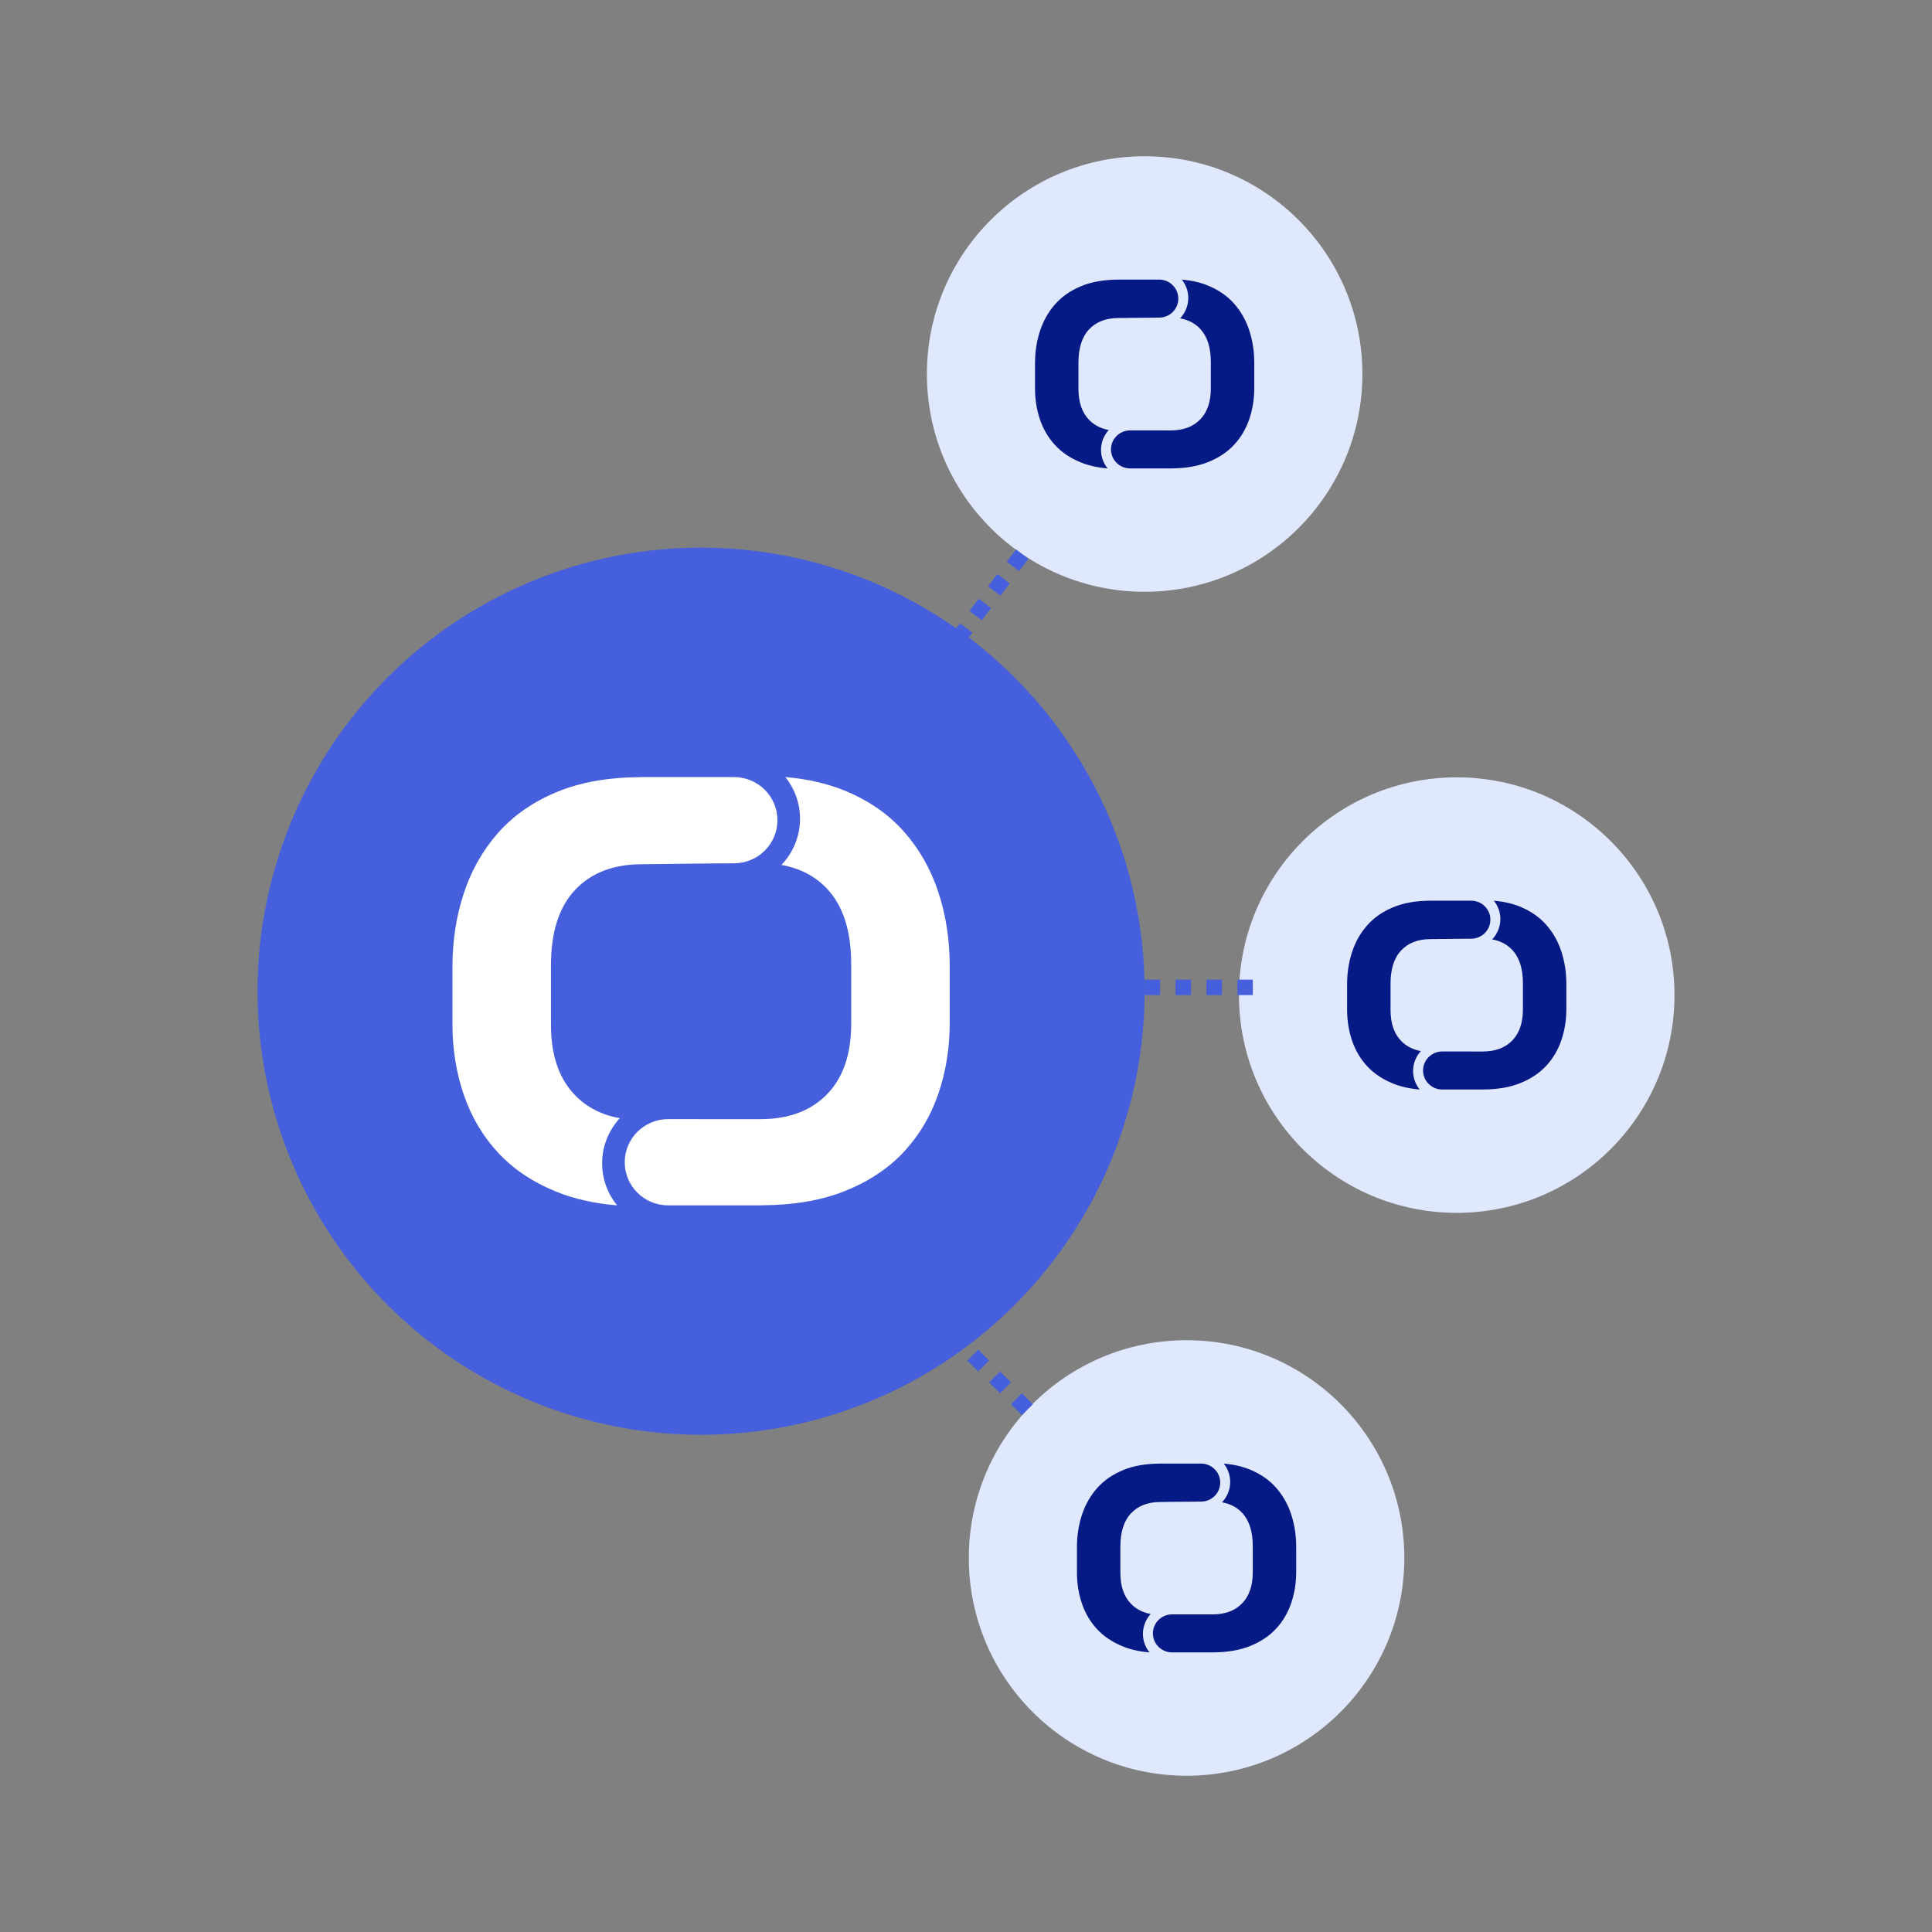 <svg width="500" height="500" viewBox="0 0 500 500" fill="none" xmlns="http://www.w3.org/2000/svg">
<rect x="0" y="0" width="500" height="500" fill="#808080" stroke="none"/>
<circle cx="181.439" cy="256.528" r="114.793" fill="#465FDC"/>
<circle cx="296.231" cy="96.795" r="56.356" fill="#E0E8FE"/>
<circle cx="376.998" cy="257.529" r="56.356" fill="#E0E8FE"/>
<circle cx="307.082" cy="403.205" r="56.356" fill="#E0E8FE"/>
<line x1="264.555" y1="143.404" x2="248.554" y2="164.508" stroke="#465FDC" stroke-width="4" stroke-dasharray="4 4"/>
<line x1="265.888" y1="364.839" x2="249.312" y2="348.263" stroke="#465FDC" stroke-width="4" stroke-dasharray="4 4"/>
<line x1="296.232" y1="255.529" x2="324.313" y2="255.529" stroke="#465FDC" stroke-width="4" stroke-dasharray="4 4"/>
<path fill-rule="evenodd" clip-rule="evenodd" d="M148.856 283.477C144.675 279.186 142.59 273.11 142.59 265.245V249.802C142.59 241.221 144.675 234.715 148.856 230.281C152.948 225.939 158.587 223.752 165.727 223.664V223.668C165.727 223.668 185.155 223.423 189.961 223.423C196.168 223.423 201.199 218.429 201.199 212.265C201.199 206.104 196.168 201.11 189.961 201.11H165.727V201.126C157.408 201.168 150.189 202.439 144.102 204.971C137.906 207.545 132.828 211.084 128.869 215.59C124.906 220.093 121.955 225.315 120.009 231.247C118.065 237.182 117.092 243.511 117.092 250.23V265.03C117.092 271.465 118.065 277.545 120.009 283.261C121.955 288.983 124.906 293.988 128.869 298.276C132.828 302.566 137.906 305.966 144.102 308.464C148.668 310.308 153.875 311.469 159.702 311.947C157.284 308.968 155.831 305.186 155.831 301.061C155.831 296.566 157.566 292.48 160.392 289.395C155.725 288.533 151.872 286.573 148.856 283.477Z" fill="white"/>
<path fill-rule="evenodd" clip-rule="evenodd" d="M242.869 230.963C240.923 225.031 237.975 219.807 234.009 215.303C230.05 210.797 224.973 207.257 218.776 204.683C214.229 202.791 209.051 201.605 203.253 201.11C205.622 204.072 207.048 207.815 207.048 211.893C207.048 216.529 205.209 220.727 202.23 223.843C207.019 224.698 210.957 226.741 214.024 229.997C218.204 234.432 220.29 240.939 220.29 249.52V264.967C220.29 272.833 218.204 278.91 214.024 283.2C209.847 287.491 204.085 289.636 196.739 289.636C196.708 289.636 196.682 289.63 196.651 289.63V289.641C196.651 289.641 177.371 289.63 172.919 289.63C166.712 289.63 161.679 294.625 161.679 300.788C161.679 306.949 166.712 311.947 172.919 311.947H197.207V311.93C205.502 311.883 212.705 310.646 218.776 308.191C224.973 305.693 230.05 302.293 234.009 298.002C237.975 293.714 240.923 288.708 242.869 282.985C244.813 277.268 245.786 271.187 245.786 264.752V249.949C245.786 243.229 244.813 236.899 242.869 230.963Z" fill="white"/>
<path fill-rule="evenodd" clip-rule="evenodd" d="M362.632 269.41C360.789 267.519 359.87 264.84 359.87 261.372V254.564C359.87 250.781 360.789 247.912 362.632 245.957C364.436 244.043 366.923 243.079 370.071 243.04V243.042C370.071 243.042 378.636 242.934 380.755 242.934C383.491 242.934 385.709 240.732 385.709 238.015C385.709 235.298 383.491 233.096 380.755 233.096H370.071V233.103C366.403 233.122 363.22 233.682 360.536 234.799C357.805 235.933 355.566 237.494 353.82 239.48C352.073 241.466 350.772 243.768 349.914 246.383C349.057 249 348.628 251.79 348.628 254.753V261.278C348.628 264.115 349.057 266.795 349.914 269.315C350.772 271.838 352.073 274.045 353.82 275.935C355.566 277.827 357.805 279.325 360.536 280.427C362.549 281.24 364.845 281.752 367.414 281.963C366.348 280.649 365.707 278.982 365.707 277.163C365.707 275.181 366.472 273.38 367.718 272.02C365.661 271.64 363.962 270.775 362.632 269.41Z" fill="#061A85"/>
<path fill-rule="evenodd" clip-rule="evenodd" d="M404.082 246.258C403.224 243.642 401.924 241.34 400.175 239.354C398.43 237.367 396.191 235.806 393.459 234.672C391.455 233.837 389.172 233.315 386.615 233.096C387.66 234.402 388.289 236.053 388.289 237.85C388.289 239.894 387.478 241.745 386.164 243.119C388.276 243.496 390.012 244.397 391.364 245.832C393.207 247.787 394.127 250.656 394.127 254.44V261.25C394.127 264.718 393.207 267.397 391.364 269.288C389.523 271.18 386.982 272.126 383.744 272.126C383.73 272.126 383.719 272.123 383.705 272.123V272.128C383.705 272.128 375.204 272.123 373.242 272.123C370.505 272.123 368.286 274.326 368.286 277.043C368.286 279.759 370.505 281.963 373.242 281.963H383.95V281.955C387.607 281.934 390.783 281.389 393.459 280.307C396.191 279.205 398.43 277.706 400.175 275.814C401.924 273.924 403.224 271.717 404.082 269.194C404.939 266.673 405.368 263.992 405.368 261.155V254.629C405.368 251.666 404.939 248.875 404.082 246.258Z" fill="#061A85"/>
<path fill-rule="evenodd" clip-rule="evenodd" d="M281.868 108.676C280.024 106.784 279.105 104.105 279.105 100.638V93.829C279.105 90.046 280.024 87.178 281.868 85.223C283.672 83.308 286.158 82.344 289.306 82.305V82.307C289.306 82.307 297.871 82.199 299.99 82.199C302.727 82.199 304.945 79.997 304.945 77.28C304.945 74.564 302.727 72.362 299.99 72.362H289.306V72.369C285.638 72.387 282.455 72.948 279.772 74.064C277.04 75.199 274.801 76.759 273.056 78.746C271.308 80.731 270.007 83.034 269.149 85.649C268.292 88.265 267.863 91.056 267.863 94.018V100.543C267.863 103.38 268.292 106.061 269.149 108.581C270.007 111.104 271.308 113.31 273.056 115.201C274.801 117.092 277.04 118.591 279.772 119.692C281.785 120.505 284.08 121.017 286.649 121.228C285.583 119.915 284.943 118.247 284.943 116.428C284.943 114.447 285.708 112.645 286.954 111.285C284.896 110.905 283.197 110.041 281.868 108.676Z" fill="#061A85"/>
<path fill-rule="evenodd" clip-rule="evenodd" d="M323.317 85.523C322.459 82.908 321.159 80.605 319.411 78.619C317.665 76.633 315.427 75.072 312.695 73.937C310.69 73.103 308.407 72.58 305.851 72.362C306.896 73.668 307.524 75.318 307.524 77.116C307.524 79.16 306.713 81.011 305.4 82.384C307.511 82.761 309.247 83.662 310.6 85.097C312.443 87.053 313.362 89.922 313.362 93.705V100.515C313.362 103.983 312.443 106.662 310.6 108.554C308.758 110.446 306.218 111.391 302.979 111.391C302.965 111.391 302.954 111.389 302.94 111.389V111.394C302.94 111.394 294.44 111.389 292.477 111.389C289.74 111.389 287.521 113.591 287.521 116.308C287.521 119.025 289.74 121.228 292.477 121.228H303.185V121.221C306.843 121.2 310.018 120.655 312.695 119.572C315.427 118.471 317.665 116.972 319.411 115.08C321.159 113.189 322.459 110.982 323.317 108.459C324.174 105.938 324.603 103.258 324.603 100.42V93.894C324.603 90.931 324.174 88.141 323.317 85.523Z" fill="#061A85"/>
<path fill-rule="evenodd" clip-rule="evenodd" d="M292.716 415.086C290.873 413.195 289.954 410.516 289.954 407.048V400.239C289.954 396.457 290.873 393.588 292.716 391.633C294.52 389.719 297.007 388.754 300.155 388.716V388.718C300.155 388.718 308.72 388.61 310.839 388.61C313.575 388.61 315.793 386.408 315.793 383.69C315.793 380.974 313.575 378.772 310.839 378.772H300.155V378.779C296.487 378.798 293.304 379.358 290.62 380.474C287.889 381.609 285.65 383.17 283.904 385.156C282.157 387.141 280.856 389.444 279.998 392.059C279.141 394.676 278.712 397.466 278.712 400.428V406.953C278.712 409.791 279.141 412.471 279.998 414.991C280.856 417.514 282.157 419.72 283.904 421.611C285.65 423.502 287.889 425.001 290.62 426.103C292.633 426.916 294.929 427.427 297.498 427.638C296.432 426.325 295.791 424.657 295.791 422.839C295.791 420.857 296.556 419.056 297.802 417.696C295.745 417.316 294.046 416.451 292.716 415.086Z" fill="#061A85"/>
<path fill-rule="evenodd" clip-rule="evenodd" d="M334.166 391.934C333.308 389.318 332.008 387.015 330.259 385.03C328.514 383.043 326.275 381.482 323.543 380.347C321.539 379.513 319.256 378.99 316.699 378.772C317.744 380.078 318.373 381.728 318.373 383.526C318.373 385.57 317.562 387.421 316.248 388.795C318.36 389.172 320.096 390.072 321.448 391.508C323.291 393.463 324.211 396.332 324.211 400.115V406.925C324.211 410.393 323.291 413.073 321.448 414.964C319.607 416.856 317.066 417.802 313.828 417.802C313.814 417.802 313.803 417.799 313.789 417.799V417.804C313.789 417.804 305.288 417.799 303.326 417.799C300.589 417.799 298.37 420.002 298.37 422.718C298.37 425.435 300.589 427.638 303.326 427.638H314.034V427.631C317.691 427.61 320.867 427.065 323.543 425.983C326.275 424.881 328.514 423.382 330.259 421.49C332.008 419.6 333.308 417.392 334.166 414.869C335.023 412.349 335.452 409.668 335.452 406.831V400.304C335.452 397.341 335.023 394.551 334.166 391.934Z" fill="#061A85"/>
</svg>
